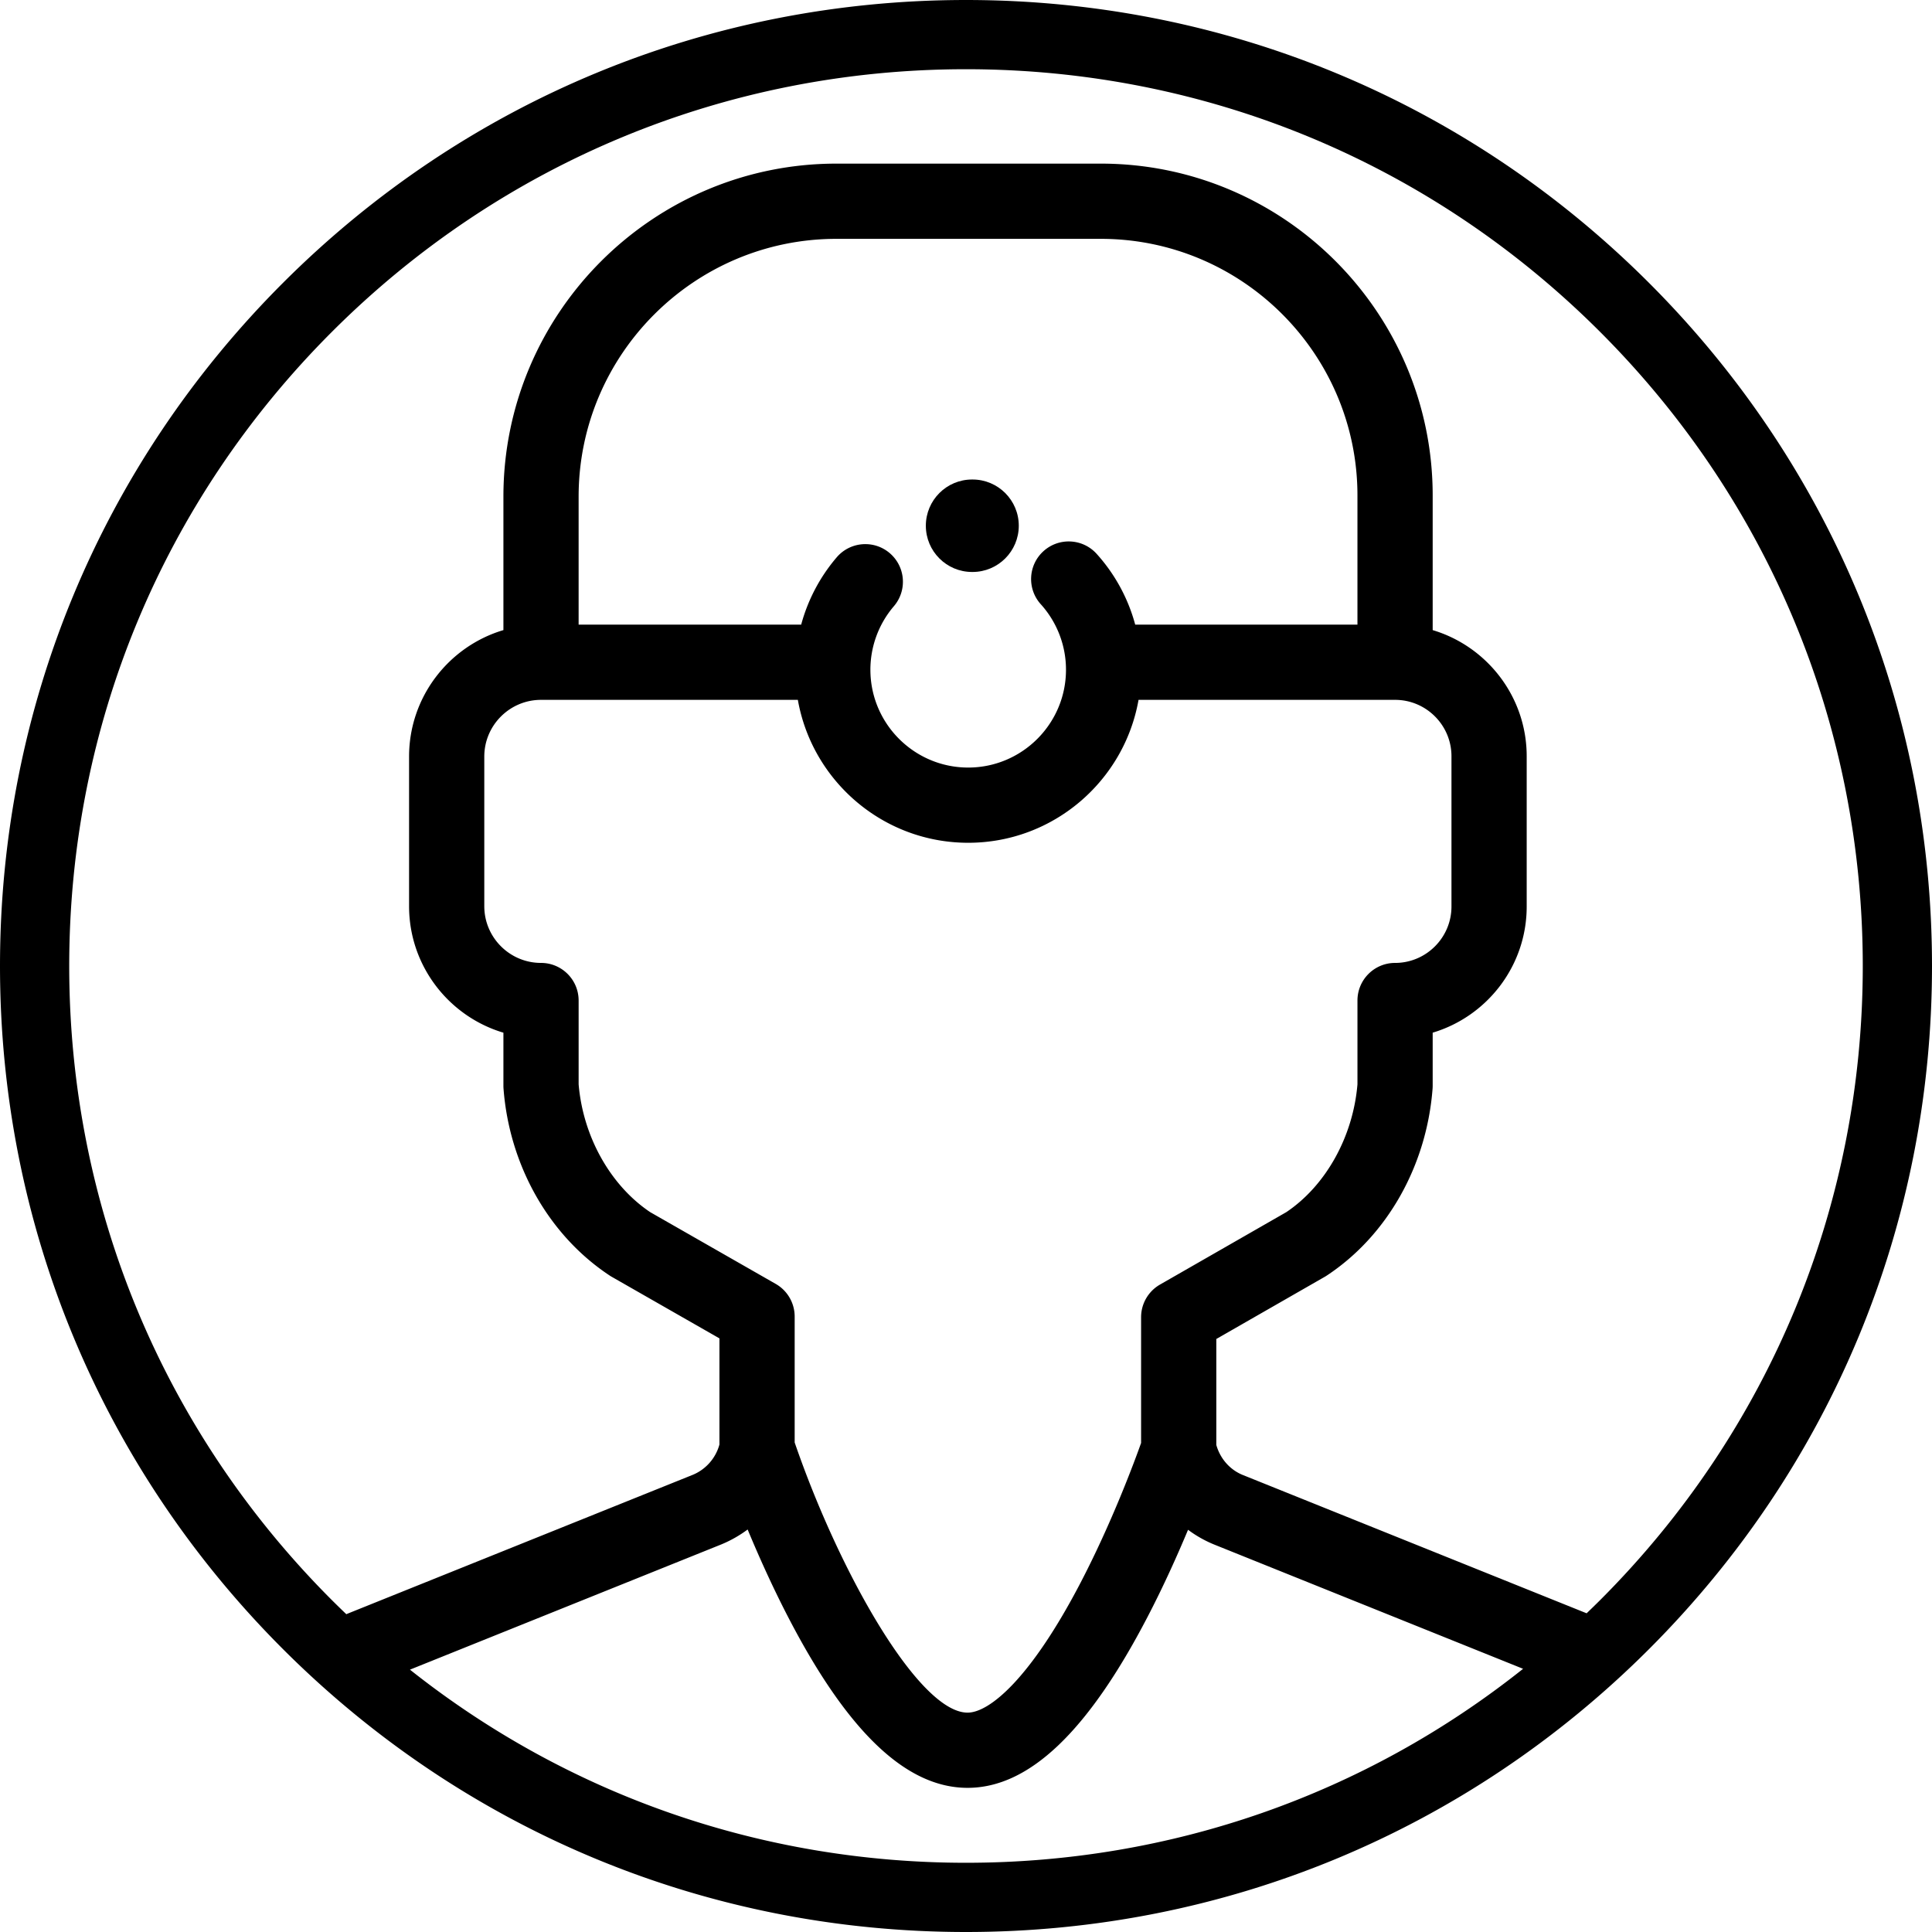 <svg xmlns="http://www.w3.org/2000/svg" width="612" height="612" baseProfile="tiny" version="1.2">
  <path fill="currentColor" d="M308.075 151.894h-.15c-8.089 0-14.646 6.557-14.646 14.645s6.557 14.645 14.646 14.645h.15c8.088 0 14.645-6.557 14.645-14.645s-6.557-14.645-14.645-14.645z"/>
  <path fill="currentColor" d="M522.375 89.625C464.579 31.83 387.735 0 306 0 224.266 0 147.421 31.83 89.625 89.625 31.83 147.421 0 224.264 0 306c0 81.735 31.83 158.579 89.625 216.375C147.421 580.17 224.266 612 306 612c81.735 0 158.579-31.83 216.375-89.625C580.17 464.579 612 387.735 612 306c0-81.736-31.83-158.579-89.625-216.375zM129.86 528.896l98.641-39.676.138-.057a38.44 38.44 0 0 0 8.192-4.666c3.399 8.188 7.729 17.887 12.78 27.651 18.865 36.462 37.473 54.188 56.886 54.188 19.396 0 38.034-17.687 56.967-54.063 5.09-9.778 9.451-19.49 12.875-27.685a37.673 37.673 0 0 0 8.168 4.632l97.964 39.407C432.445 568.445 370.889 590.071 306 590.071c-64.744 0-126.172-21.529-176.14-61.175zm41.518-223.873c-9.909 0-17.97-8.062-17.97-17.97v-47.389c0-9.909 8.061-17.97 17.97-17.97h81.358c4.527 25.689 26.992 45.272 53.959 45.272s49.433-19.583 53.959-45.272h81.263c9.853 0 17.865 8.015 17.865 17.865v47.6c0 9.852-8.018 17.866-17.865 17.866-6.58 0-11.914 5.333-11.914 11.913v26.531c-1.396 16.614-9.996 32.068-22.538 40.502l-40.013 22.943a11.916 11.916 0 0 0-5.988 10.336v39.844c-2.085 5.854-9.203 25.1-19.135 44.183-15.825 30.401-28.885 41.234-35.831 41.234-15.299 0-40.438-43.903-54.771-85.577v-39.887c0-4.271-2.289-8.222-6.002-10.344l-39.773-22.738c-12.621-8.482-21.265-23.937-22.659-40.498v-26.53c-.001-6.58-5.335-11.914-11.915-11.914zm158.318-113.612a30.904 30.904 0 0 1 7.977 20.751c0 17.081-13.896 30.977-30.978 30.977-17.079 0-30.979-13.896-30.979-30.977a30.96 30.96 0 0 1 7.436-20.133c4.281-4.999 3.699-12.519-1.297-16.799-4.998-4.282-12.521-3.698-16.799 1.299a54.77 54.77 0 0 0-11.266 21.338h-70.499v-40.54c0-45.032 36.638-81.668 81.668-81.668h83.737c44.831 0 81.304 36.473 81.304 81.303v40.904h-70.4a54.67 54.67 0 0 0-12.218-22.425c-4.412-4.884-11.943-5.267-16.828-.857-4.883 4.409-5.268 11.944-.858 16.827zm177.173 315.458a294.555 294.555 0 0 1-4.275 4.172l-109.115-43.893c-3.983-1.686-6.983-5.16-8.186-9.432v-33.563l34.371-19.709c.217-.124.43-.259.639-.396 19.104-12.614 31.625-34.745 33.494-59.197.023-.301.034-.604.034-.904V327.12c17.204-5.139 29.78-21.107 29.78-39.96v-47.6c0-18.852-12.576-34.821-29.78-39.96v-42.637c0-57.971-47.161-105.132-105.13-105.132h-83.738c-58.171 0-105.497 47.326-105.497 105.497v42.268c-17.263 5.141-29.884 21.159-29.884 40.07v47.389c0 18.911 12.622 34.928 29.884 40.069v16.822c0 .303.012.604.034.907 1.866 24.396 14.434 46.525 33.62 59.195.213.144.43.274.651.402l34.127 19.509v33.612a14.517 14.517 0 0 1-8.367 9.576l-109.365 43.985c-.046.021-.092.036-.137.058-.108.045-.212.099-.32.145a291.9 291.9 0 0 1-4.579-4.469c-53.653-53.653-83.202-124.99-83.202-200.868s29.548-147.215 83.203-200.869C158.785 51.477 230.122 21.928 306 21.928s147.215 29.548 200.869 83.203c53.653 53.654 83.202 124.991 83.202 200.869s-29.55 147.215-83.202 200.869z"/>
</svg>
